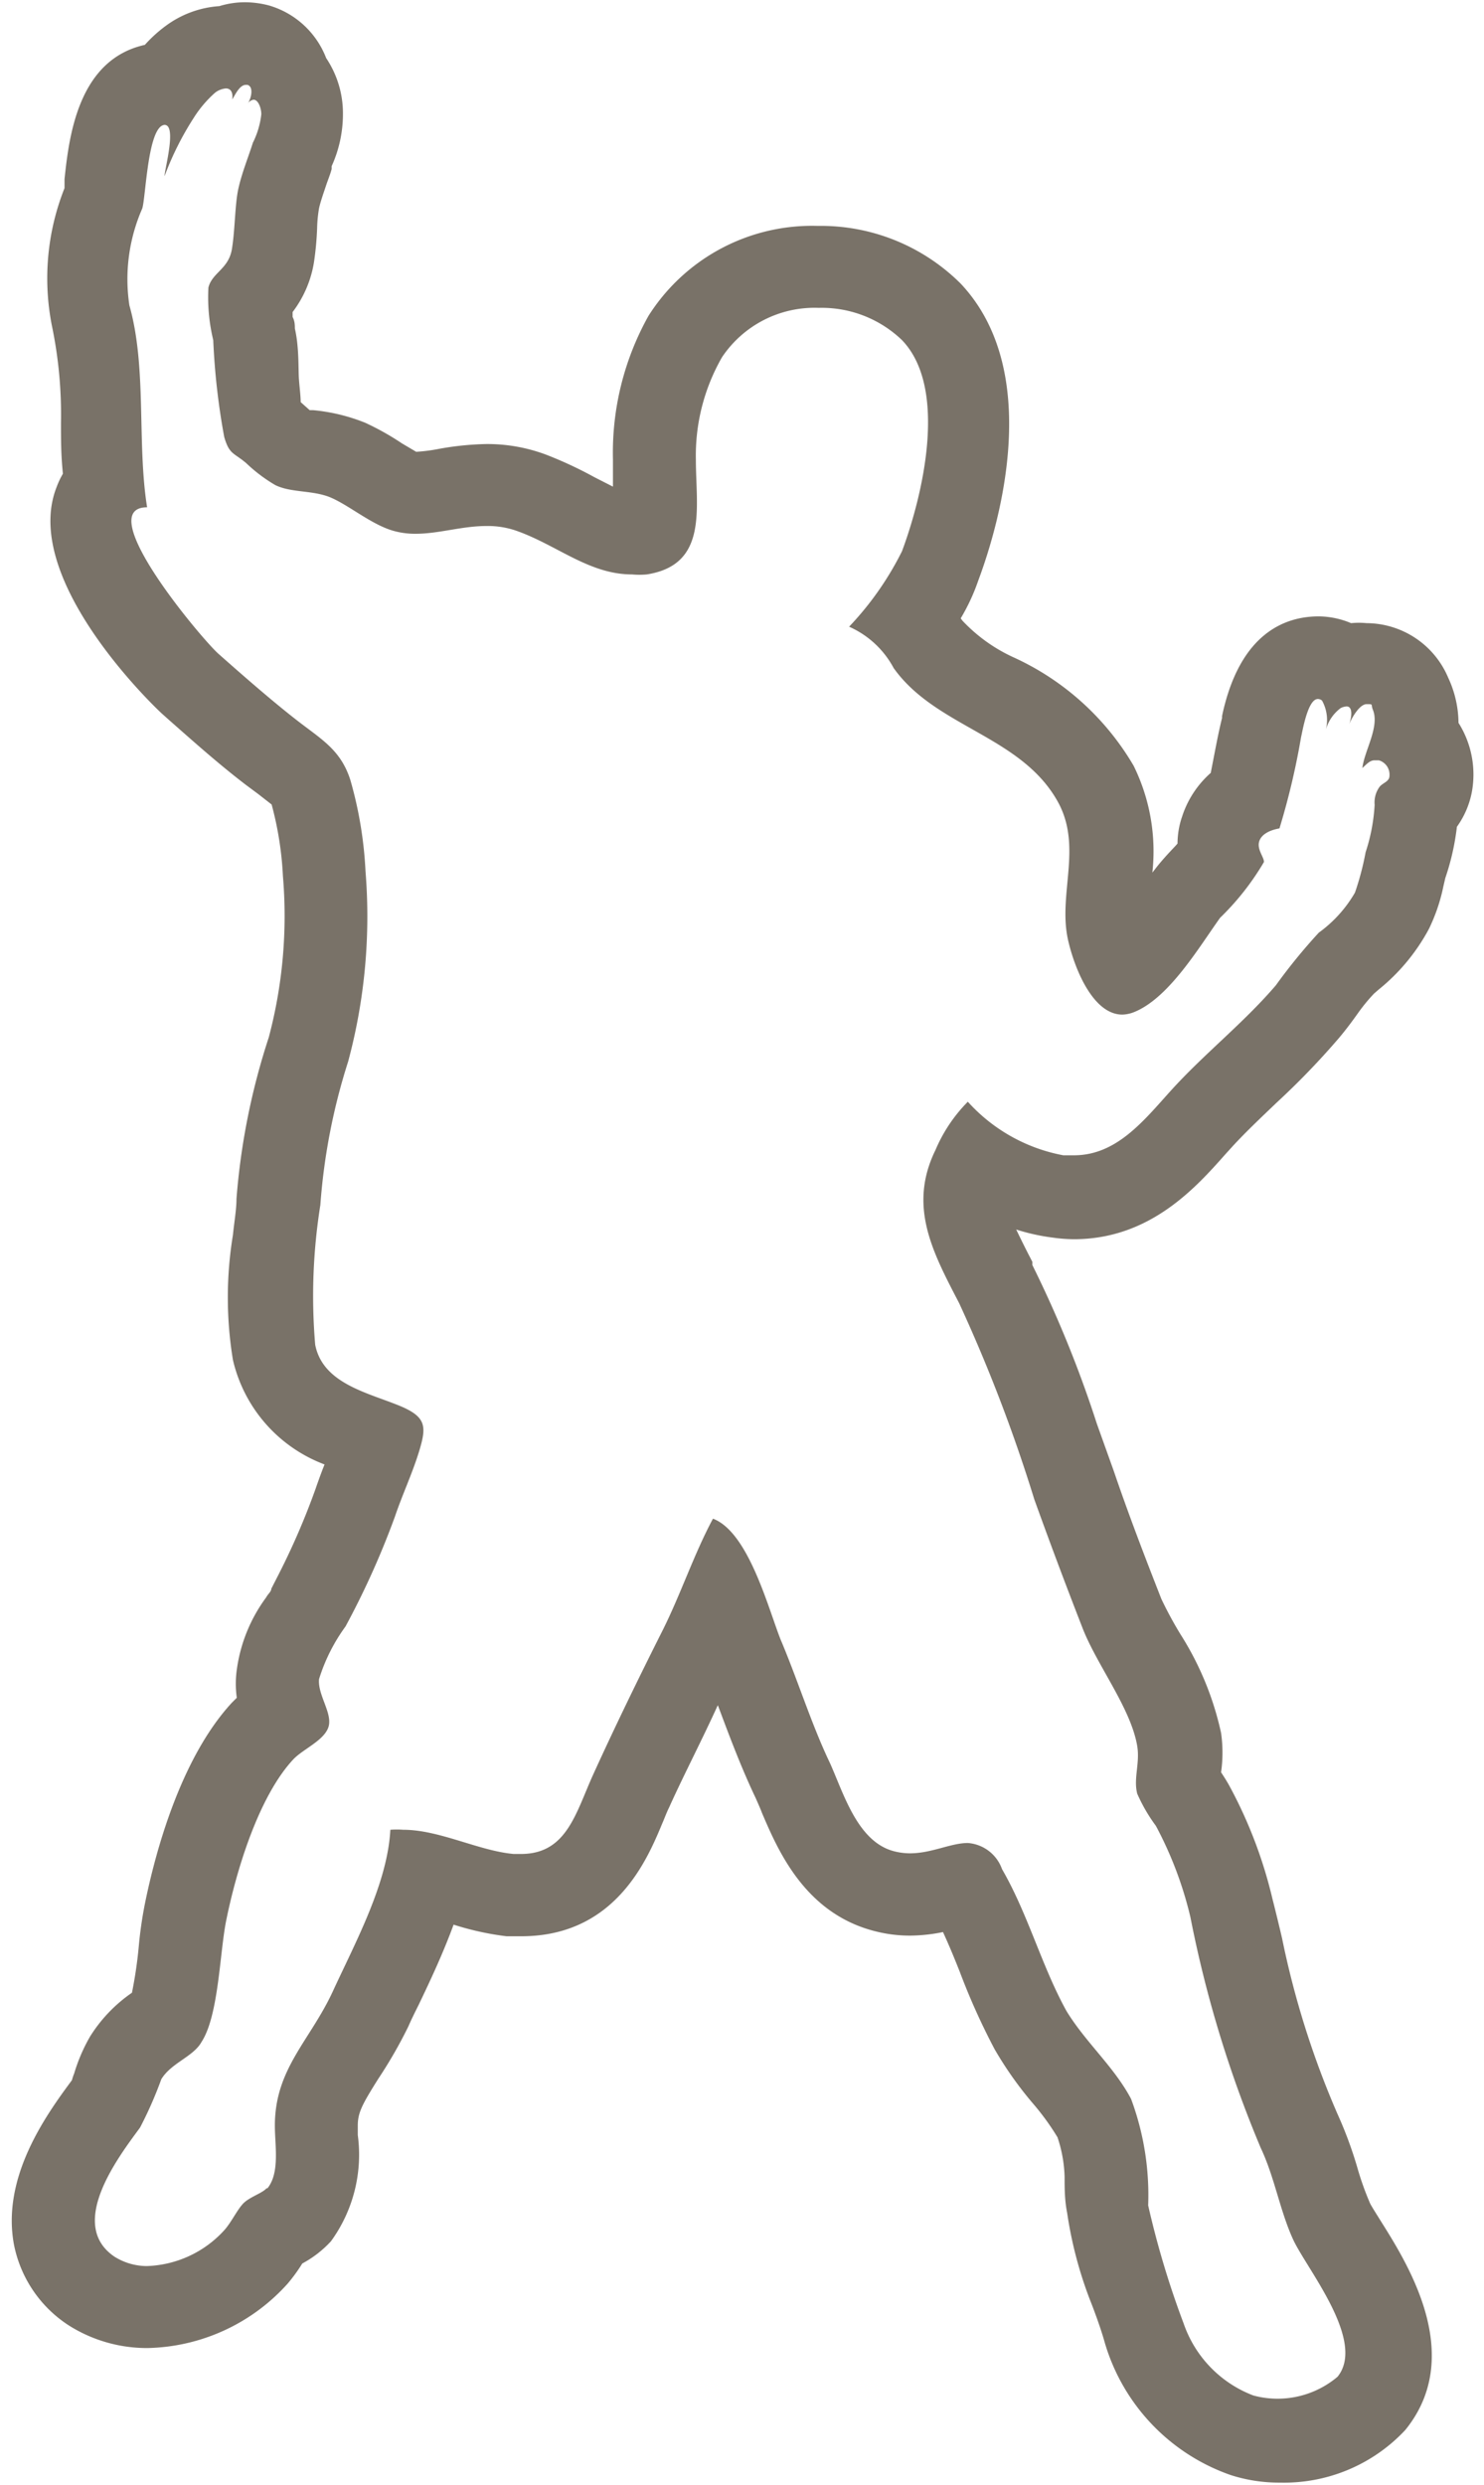 <svg id="レイヤー_1" data-name="レイヤー 1" xmlns="http://www.w3.org/2000/svg" viewBox="0 0 46 77"><defs><style>.cls-1{fill:#797268;}</style></defs><title>アートボード 28</title><path class="cls-1" d="M10.26,69.45a4.56,4.56,0,0,0,.83-3.29c0-.1,0-.2,0-.29,0-.4.13-.65.64-1.46a14.32,14.32,0,0,0,.93-1.62c.09-.21.2-.43.31-.65.36-.75.76-1.6,1.09-2.5A8.9,8.9,0,0,0,15.7,60l.46,0c2.91,0,3.9-2.37,4.37-3.5.07-.16.13-.33.21-.49.45-1,1-2.05,1.51-3.17l.05.13c.34.91.7,1.86,1.13,2.76.06.14.13.29.19.45.5,1.17,1.34,3.13,3.53,3.67a4.32,4.32,0,0,0,1.08.13,5.27,5.27,0,0,0,1-.11c.18.39.35.8.52,1.23a20.94,20.94,0,0,0,1.08,2.4,11.35,11.35,0,0,0,1.23,1.73,7.77,7.77,0,0,1,.72,1A4.21,4.21,0,0,1,33,67.46c0,.34,0,.72.08,1.12a12.59,12.59,0,0,0,.77,2.85c.16.42.3.82.4,1.18a6.19,6.19,0,0,0,3.91,4.09,4.89,4.89,0,0,0,1.52.23,5.14,5.14,0,0,0,3.88-1.63c1.86-2.29.1-5.11-.75-6.46-.13-.21-.29-.46-.34-.56a8.93,8.93,0,0,1-.39-1.09,12.58,12.58,0,0,0-.62-1.68,27.32,27.32,0,0,1-1.72-5.45q-.14-.6-.3-1.23a14.18,14.18,0,0,0-1.31-3.45c-.08-.15-.18-.31-.28-.46a4.32,4.32,0,0,0,0-1.22,9.44,9.44,0,0,0-1.26-3.06A11.94,11.94,0,0,1,36,49.55c-.49-1.25-1-2.57-1.47-3.95L34,44.12A35.94,35.94,0,0,0,32,39.2L32,39.1c-.22-.42-.38-.75-.5-1a6.35,6.35,0,0,0,1.13.25,4.89,4.89,0,0,0,.66.05c2.35,0,3.77-1.59,4.7-2.64l.2-.22c.42-.46.89-.9,1.38-1.37a23.94,23.94,0,0,0,1.93-2c.22-.26.42-.53.59-.77a5.47,5.47,0,0,1,.5-.61l.15-.13a6.14,6.14,0,0,0,1.55-1.87,5.56,5.56,0,0,0,.45-1.32l.06-.26a7.59,7.59,0,0,0,.36-1.59,2.72,2.72,0,0,0,.46-1.06,3,3,0,0,0-.41-2.16A3.38,3.38,0,0,0,44.89,21a2.76,2.76,0,0,0-2.53-1.69,2.45,2.45,0,0,0-.48,0,2.64,2.64,0,0,0-1-.21c-1.07,0-2.46.54-3,3.09v.06c-.09.36-.16.72-.23,1.08l-.12.62a3.06,3.06,0,0,0-.89,1.36,2.58,2.58,0,0,0-.14.83l-.08.09c-.21.22-.41.44-.56.63l-.14.18a6,6,0,0,0-.58-3.31,8.3,8.3,0,0,0-3.7-3.35,5.06,5.06,0,0,1-1.61-1.15l-.05-.07v0A6.19,6.19,0,0,0,30.32,18c.7-1.87,2-6.51-.54-9.21A6.14,6.14,0,0,0,25.35,7,6,6,0,0,0,20.1,9.79,8.68,8.68,0,0,0,19,14.23c0,.24,0,.49,0,.74v.11l-.57-.29a12.48,12.48,0,0,0-1.5-.7,5.19,5.19,0,0,0-1.85-.33,9.11,9.11,0,0,0-1.53.16,5.13,5.13,0,0,1-.65.08l-.44-.26a8.29,8.29,0,0,0-1.14-.64,5.75,5.75,0,0,0-1.61-.39H9.6l-.18-.16-.1-.09c0-.24-.05-.54-.06-.84s0-.93-.12-1.44c0-.1,0-.22-.07-.36l0-.15a3.46,3.46,0,0,0,.66-1.53,9.47,9.47,0,0,0,.1-1.07,4.17,4.17,0,0,1,.06-.62c.05-.22.14-.47.24-.77.05-.14.11-.29.15-.44l0-.09a3.9,3.9,0,0,0,.35-1.62,3.07,3.07,0,0,0-.52-1.73A2.71,2.71,0,0,0,8.34.17,2.94,2.94,0,0,0,7.6.07a2.68,2.68,0,0,0-.8.12A3.15,3.15,0,0,0,5.14.8a4.24,4.24,0,0,0-.65.59C2.42,1.85,2.14,4.23,2,5.55c0,.11,0,.2,0,.28a7.56,7.56,0,0,0-.39,4.27,13.49,13.49,0,0,1,.28,3c0,.52,0,1,.06,1.58a2.46,2.46,0,0,0-.19.4C.59,18,5,22.11,5.06,22.15l.19.17c.75.66,1.52,1.35,2.37,2l.39.29.41.32a10.43,10.43,0,0,1,.35,2.22,14.66,14.66,0,0,1-.44,5,21.26,21.26,0,0,0-1,5c0,.33-.07.72-.11,1.12a11.94,11.94,0,0,0,0,3.87,4.56,4.56,0,0,0,2.84,3.24c-.1.25-.19.5-.28.76A22.54,22.54,0,0,1,8.63,48.8l-.22.43c0,.09-.11.17-.16.27a4.87,4.87,0,0,0-.91,2.24,3.11,3.11,0,0,0,0,.87l-.15.15C5.59,54.49,4.81,57.42,4.49,59a12.51,12.51,0,0,0-.19,1.33,13.5,13.5,0,0,1-.21,1.42,4.61,4.61,0,0,0-1.3,1.36,5.32,5.32,0,0,0-.49,1.14,1.72,1.72,0,0,0-.07.21c-.81,1.09-2.18,3-1.8,5.08a3.87,3.87,0,0,0,1.72,2.53,4.53,4.53,0,0,0,2.43.69,6,6,0,0,0,4.34-2,5.16,5.16,0,0,0,.45-.62A3.34,3.34,0,0,0,10.26,69.45Zm-2-1.64c-.11.14-.52.27-.71.46s-.37.58-.59.83a3.39,3.39,0,0,1-2.41,1.12,1.9,1.9,0,0,1-1-.29c-1.48-1,.12-3.09.79-4A12.24,12.24,0,0,0,5,64.43c.31-.51,1-.7,1.25-1.16.53-.82.56-2.76.76-3.75.31-1.54,1-3.84,2.08-5,.3-.32.95-.58,1.09-1s-.34-1-.29-1.49a5.55,5.55,0,0,1,.82-1.63A25.55,25.55,0,0,0,12.24,47c.24-.71.56-1.38.77-2.09s.19-1-.58-1.33c-1-.42-2.42-.69-2.66-1.91a17.88,17.88,0,0,1,.16-4.33,19.07,19.07,0,0,1,.86-4.44A17.32,17.32,0,0,0,11.33,27a12.4,12.4,0,0,0-.47-2.83c-.3-.94-.9-1.26-1.67-1.86s-1.64-1.36-2.43-2.06c-.54-.49-3.93-4.53-2.2-4.53h0c-.32-2,0-4.32-.55-6.26a5.45,5.45,0,0,1,.4-3c.11-.35.17-2.55.69-2.59h0c.39,0,0,1.38,0,1.59A9.3,9.3,0,0,1,6,3.66a3.6,3.6,0,0,1,.67-.79A.65.65,0,0,1,7,2.74c.13,0,.23.09.2.34.08-.12.22-.45.42-.45h.05c.21.06.11.45,0,.59a.28.28,0,0,1,.19-.13c.15,0,.24.27.24.45a2.61,2.61,0,0,1-.26.88c-.15.47-.34.93-.45,1.42s-.1,1.24-.2,1.87-.61.73-.73,1.2a5.67,5.67,0,0,0,.15,1.63,21.49,21.49,0,0,0,.34,3c.16.55.29.48.68.81a4.84,4.84,0,0,0,.9.68c.5.25,1.19.15,1.75.4s1.2.79,1.85,1a2.45,2.45,0,0,0,.76.11c.71,0,1.43-.24,2.18-.24a2.69,2.69,0,0,1,1,.17c1.23.45,2.21,1.33,3.52,1.33a2.45,2.45,0,0,0,.46,0c1.91-.3,1.52-2.06,1.52-3.56a6.12,6.12,0,0,1,.81-3.17,3.45,3.45,0,0,1,3-1.53,3.59,3.59,0,0,1,2.58,1c1.44,1.5.64,4.82,0,6.54a9.6,9.6,0,0,1-1.64,2.34A2.89,2.89,0,0,1,27.7,20.7c1.32,1.86,4,2.1,5.12,4.2.71,1.36,0,2.77.27,4.15.18.87.76,2.39,1.7,2.39a1.07,1.07,0,0,0,.37-.08c1.08-.44,2-2,2.66-2.92a8.15,8.15,0,0,0,1.36-1.73c0-.15-.22-.39-.15-.63s.35-.36.63-.41a22.82,22.82,0,0,0,.67-2.83c.05-.21.21-1.18.52-1.18a.2.2,0,0,1,.13.05,1.24,1.24,0,0,1,.11.93,1.26,1.26,0,0,1,.47-.7.49.49,0,0,1,.18-.05c.19,0,.17.3.08.56.07-.19.32-.63.54-.63s.13,0,.19.16c.23.53-.26,1.28-.32,1.82.15-.14.24-.24.38-.24l.13,0a.46.46,0,0,1,.33.48c0,.19-.23.22-.32.36a.82.82,0,0,0-.14.54,5.7,5.7,0,0,1-.28,1.47A8.58,8.58,0,0,1,42,27.66a4,4,0,0,1-1.12,1.24,17.49,17.49,0,0,0-1.33,1.63c-1,1.17-2.22,2.12-3.26,3.27-.84.93-1.68,2-3,2l-.33,0A5.29,5.29,0,0,1,30,34.14a4.76,4.76,0,0,0-1,1.49c-.86,1.75-.09,3.17.73,4.75a48.9,48.9,0,0,1,2.33,6.08q.72,2,1.5,4c.45,1.15,1.49,2.47,1.69,3.64.09.54-.12,1,0,1.48a5.16,5.16,0,0,0,.58,1,11.69,11.69,0,0,1,1.07,2.83,36.44,36.44,0,0,0,2.18,7.15c.43.91.59,1.93,1,2.83s2.28,3.15,1.38,4.26a2.88,2.88,0,0,1-2.61.58A3.66,3.66,0,0,1,36.69,72a27.81,27.81,0,0,1-1.1-3.66,8.54,8.54,0,0,0-.53-3.3c-.53-1-1.4-1.74-2-2.72-.77-1.39-1.19-3-2-4.4A1.22,1.22,0,0,0,30,57.11c-.53,0-1.12.32-1.8.32a2,2,0,0,1-.47-.06c-1.14-.28-1.57-1.77-2-2.73-.58-1.21-1-2.58-1.54-3.85-.39-1-1-3.32-2.09-3.73-.6,1.12-1,2.35-1.58,3.5-.72,1.43-1.45,2.93-2.12,4.4-.55,1.2-.82,2.49-2.25,2.49h-.23c-1.09-.1-2.3-.75-3.42-.75a2.6,2.6,0,0,0-.4,0c-.09,1.66-1.07,3.46-1.78,5S8.52,64.1,8.52,65.87C8.52,66.48,8.68,67.33,8.29,67.81Z"/></svg>